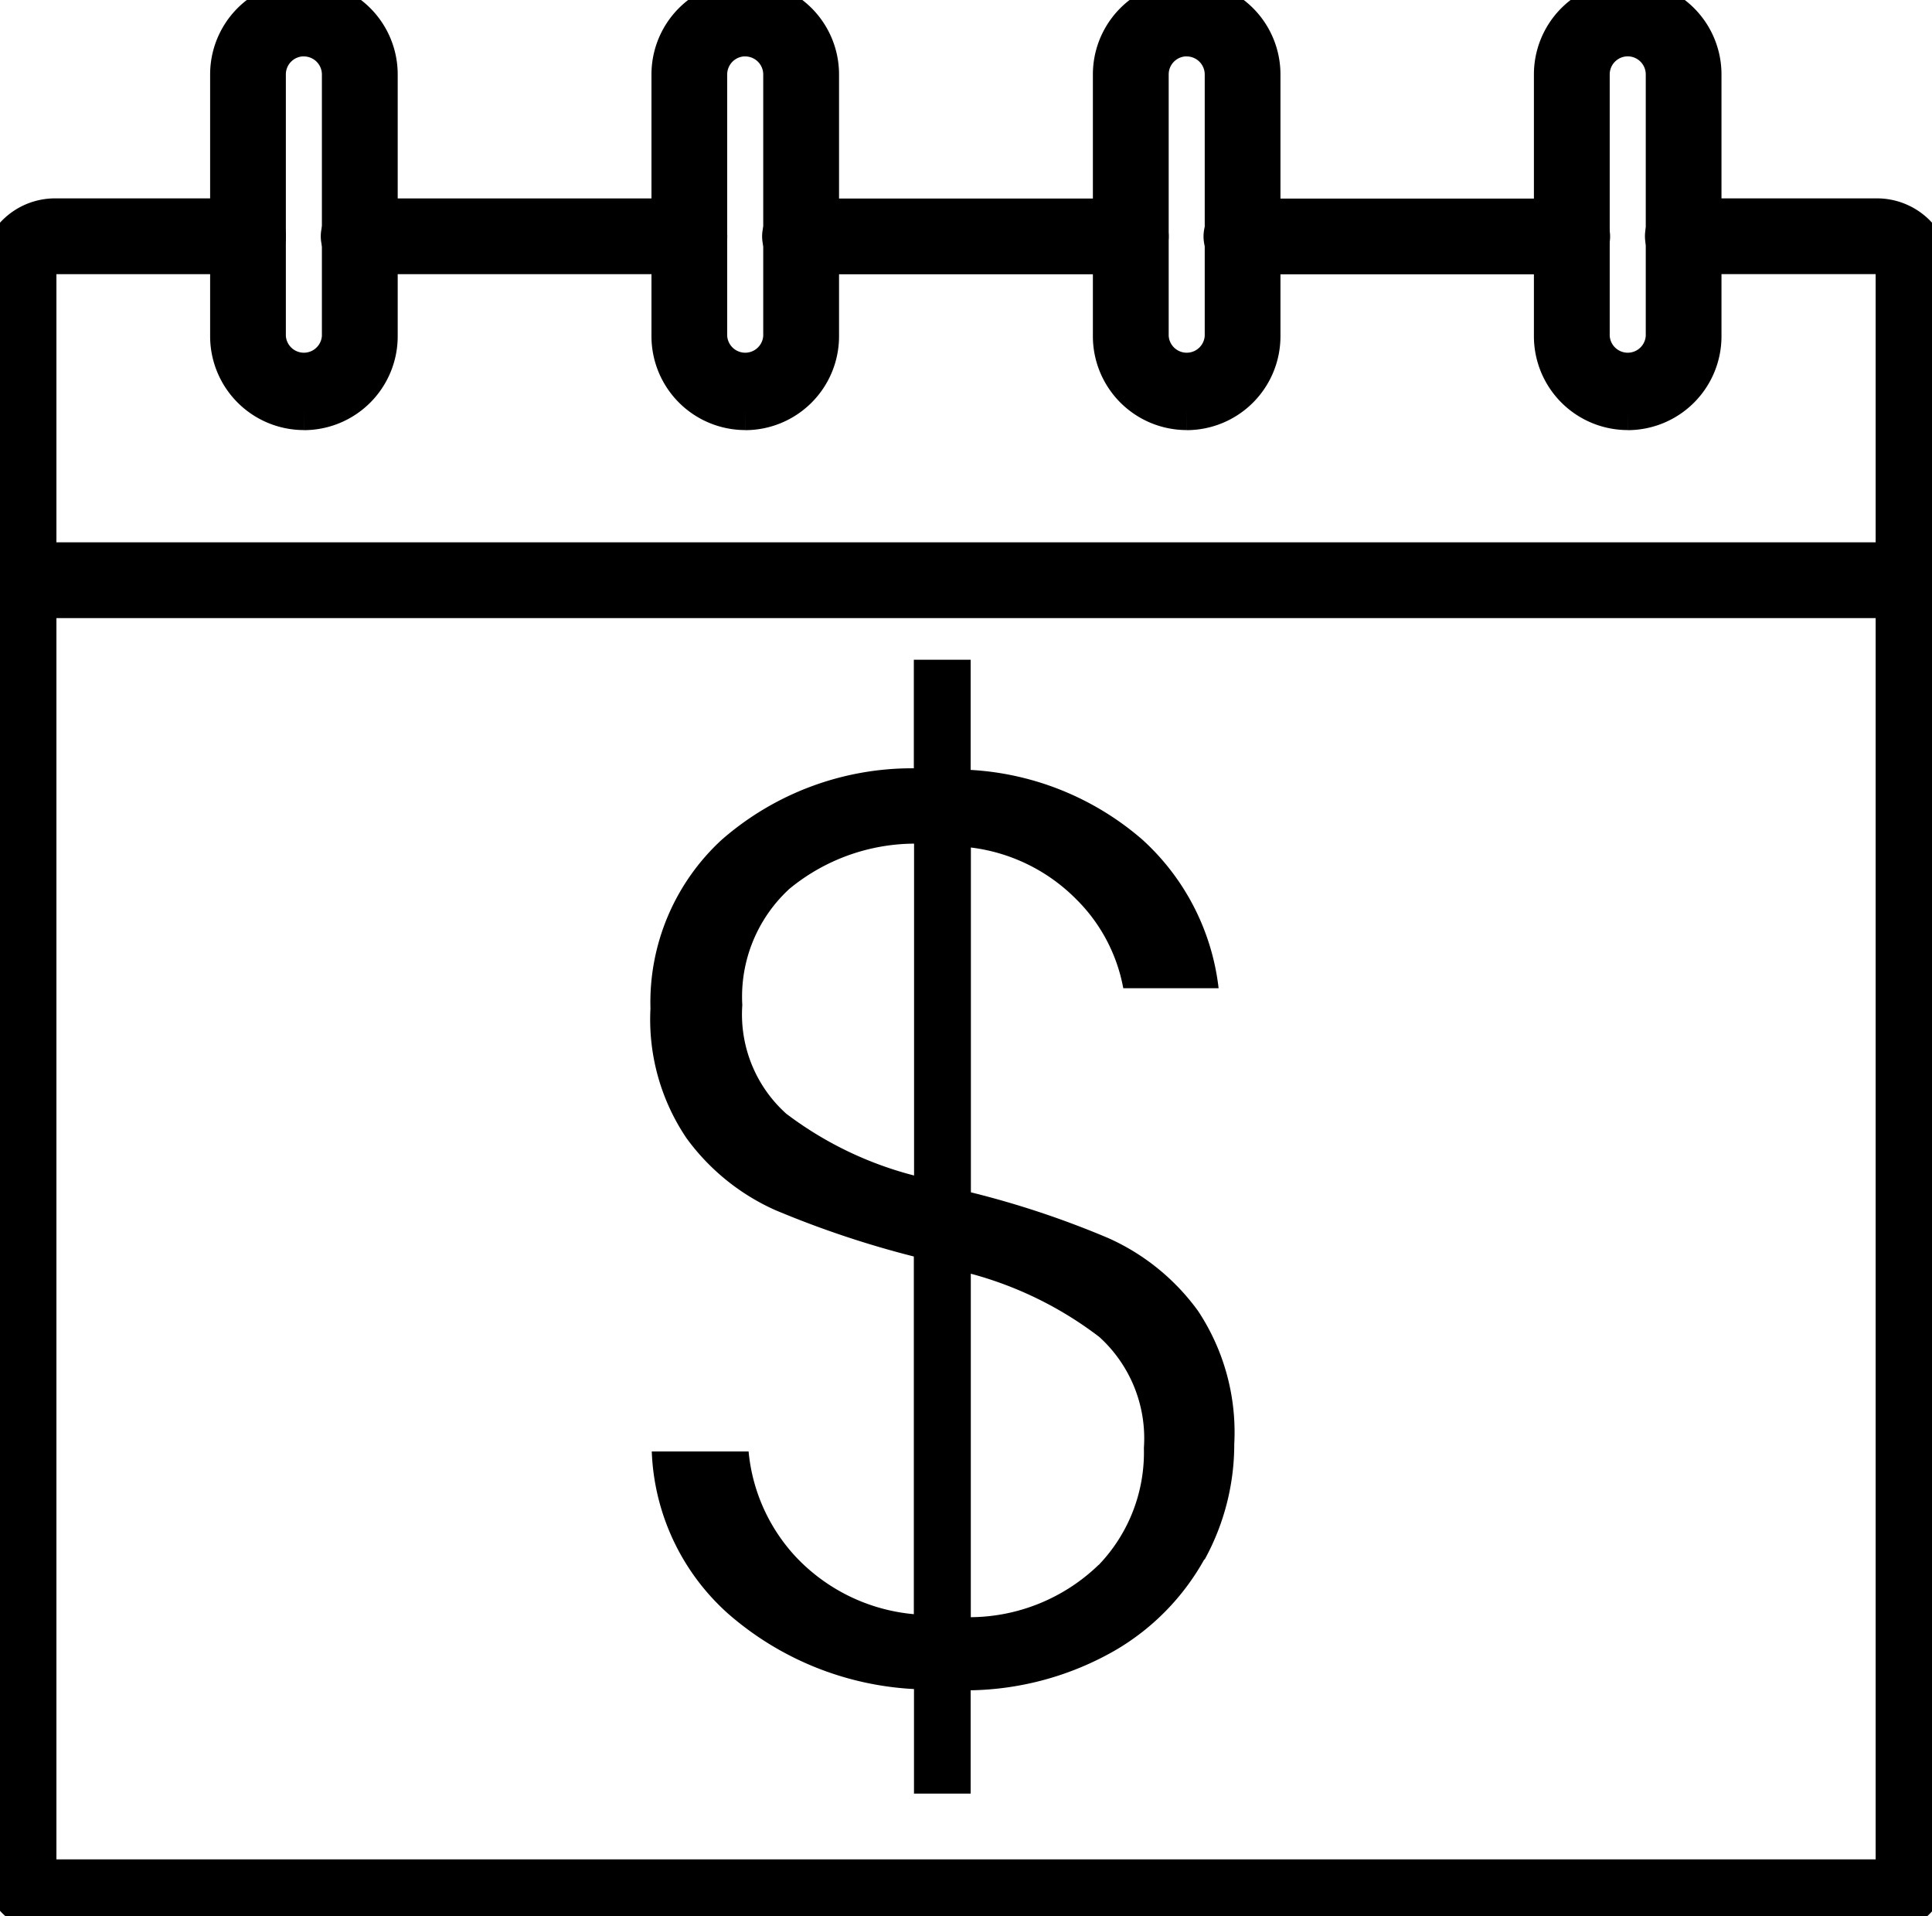 <svg id="Group_1450" data-name="Group 1450" xmlns="http://www.w3.org/2000/svg" xmlns:xlink="http://www.w3.org/1999/xlink" width="24.926" height="24.718" viewBox="0 0 24.926 24.718">
  <defs>
    <clipPath id="clip-path">
      <rect id="Rectangle_668" data-name="Rectangle 668" width="24.926" height="24.718" fill="none" stroke="#000" stroke-width="0.5"/>
    </clipPath>
  </defs>
  <g id="Group_1449" data-name="Group 1449" clip-path="url(#clip-path)">
    <path id="Path_45766" data-name="Path 45766" d="M8.894,49.383H4.643a.239.239,0,1,1,0-.477H8.894a.239.239,0,0,1,0,.478m5.694,0H10.337a.239.239,0,1,1,0-.477h4.252a.239.239,0,0,1,0,.478m5.695,0H16.032a.239.239,0,1,1,0-.477h4.252a.239.239,0,0,1,0,.478m3.933,21.431a.711.711,0,0,0,.71-.71V49.615a.711.711,0,0,0-.71-.71h-2.49a.239.239,0,1,0,0,.477h2.49a.232.232,0,0,1,.232.232V70.1a.232.232,0,0,1-.232.232H.71A.232.232,0,0,1,.478,70.1V49.615a.232.232,0,0,1,.232-.232H3.2a.239.239,0,0,0,0-.478H.71a.71.71,0,0,0-.71.71V70.1a.711.711,0,0,0,.71.71Z" transform="translate(0 -46.096)" stroke="#000" stroke-width="0.5" fill-rule="evenodd"/>
    <path id="Path_45767" data-name="Path 45767" d="M52.505.477a.483.483,0,0,0-.483.483V4.339a.483.483,0,0,0,.965,0V.96a.483.483,0,0,0-.482-.482Zm0,4.821a.961.961,0,0,1-.96-.96V.96a.96.96,0,0,1,1.92,0V4.339a.961.961,0,0,1-.96.96" transform="translate(-48.584)" stroke="#000" stroke-width="0.5" fill-rule="evenodd"/>
    <path id="Path_45768" data-name="Path 45768" d="M151.638.477a.484.484,0,0,0-.483.483V4.339a.483.483,0,0,0,.965,0V.96a.483.483,0,0,0-.482-.482Zm0,4.821a.961.961,0,0,1-.96-.96V.96a.96.96,0,0,1,1.92,0V4.339a.961.961,0,0,1-.96.96" transform="translate(-142.023)" stroke="#000" stroke-width="0.5" fill-rule="evenodd"/>
    <path id="Path_45769" data-name="Path 45769" d="M250.771.477a.483.483,0,0,0-.482.483V4.339a.483.483,0,0,0,.965,0V.96a.483.483,0,0,0-.482-.482Zm0,4.821a.961.961,0,0,1-.96-.96V.96a.96.96,0,0,1,1.92,0V4.339a.961.961,0,0,1-.96.96" transform="translate(-235.461)" stroke="#000" stroke-width="0.5" fill-rule="evenodd"/>
    <path id="Path_45770" data-name="Path 45770" d="M349.9.477a.483.483,0,0,0-.482.483V4.339a.483.483,0,0,0,.965,0V.96A.483.483,0,0,0,349.9.477Zm0,4.821a.961.961,0,0,1-.96-.96V.96a.96.96,0,0,1,1.92,0V4.339a.961.961,0,0,1-.96.96" transform="translate(-328.9)" stroke="#000" stroke-width="0.5" fill-rule="evenodd"/>
    <path id="Path_45771" data-name="Path 45771" d="M24.687,126.7H.239a.239.239,0,1,1,0-.478H24.687a.239.239,0,0,1,0,.478" transform="translate(0 -118.976)" stroke="#000" stroke-width="0.5" fill-rule="evenodd"/>
    <path id="Path_45772" data-name="Path 45772" d="M153.246,159.783a3.1,3.1,0,0,1-1.149,1.174,3.872,3.872,0,0,1-1.866.516v1.333H149.5v-1.349a3.956,3.956,0,0,1-2.4-.974,2.948,2.948,0,0,1-.983-2.091h1.249a2.311,2.311,0,0,0,.608,1.358,2.385,2.385,0,0,0,1.524.741v-4.614a12.59,12.59,0,0,1-1.791-.6,2.859,2.859,0,0,1-1.141-.925,2.734,2.734,0,0,1-.466-1.674,2.85,2.85,0,0,1,.916-2.174,3.731,3.731,0,0,1,2.482-.925v-1.4h.733V149.6a3.7,3.7,0,0,1,2.216.9,3.06,3.06,0,0,1,.983,1.916H152.2a2.163,2.163,0,0,0-.608-1.149,2.307,2.307,0,0,0-1.358-.666v4.448a11.806,11.806,0,0,1,1.774.591,2.879,2.879,0,0,1,1.158.941,2.835,2.835,0,0,1,.466,1.716,3.088,3.088,0,0,1-.383,1.491m-5.389-5.747a4.652,4.652,0,0,0,1.641.791v-4.281a2.553,2.553,0,0,0-1.608.583,1.888,1.888,0,0,0-.608,1.5,1.72,1.72,0,0,0,.575,1.408m4.023,5.814a2.094,2.094,0,0,0,.583-1.508,1.766,1.766,0,0,0-.575-1.433,4.756,4.756,0,0,0-1.658-.816v4.431a2.4,2.4,0,0,0,1.649-.675" transform="translate(-137.708 -139.668)"/>
  </g>
</svg>

